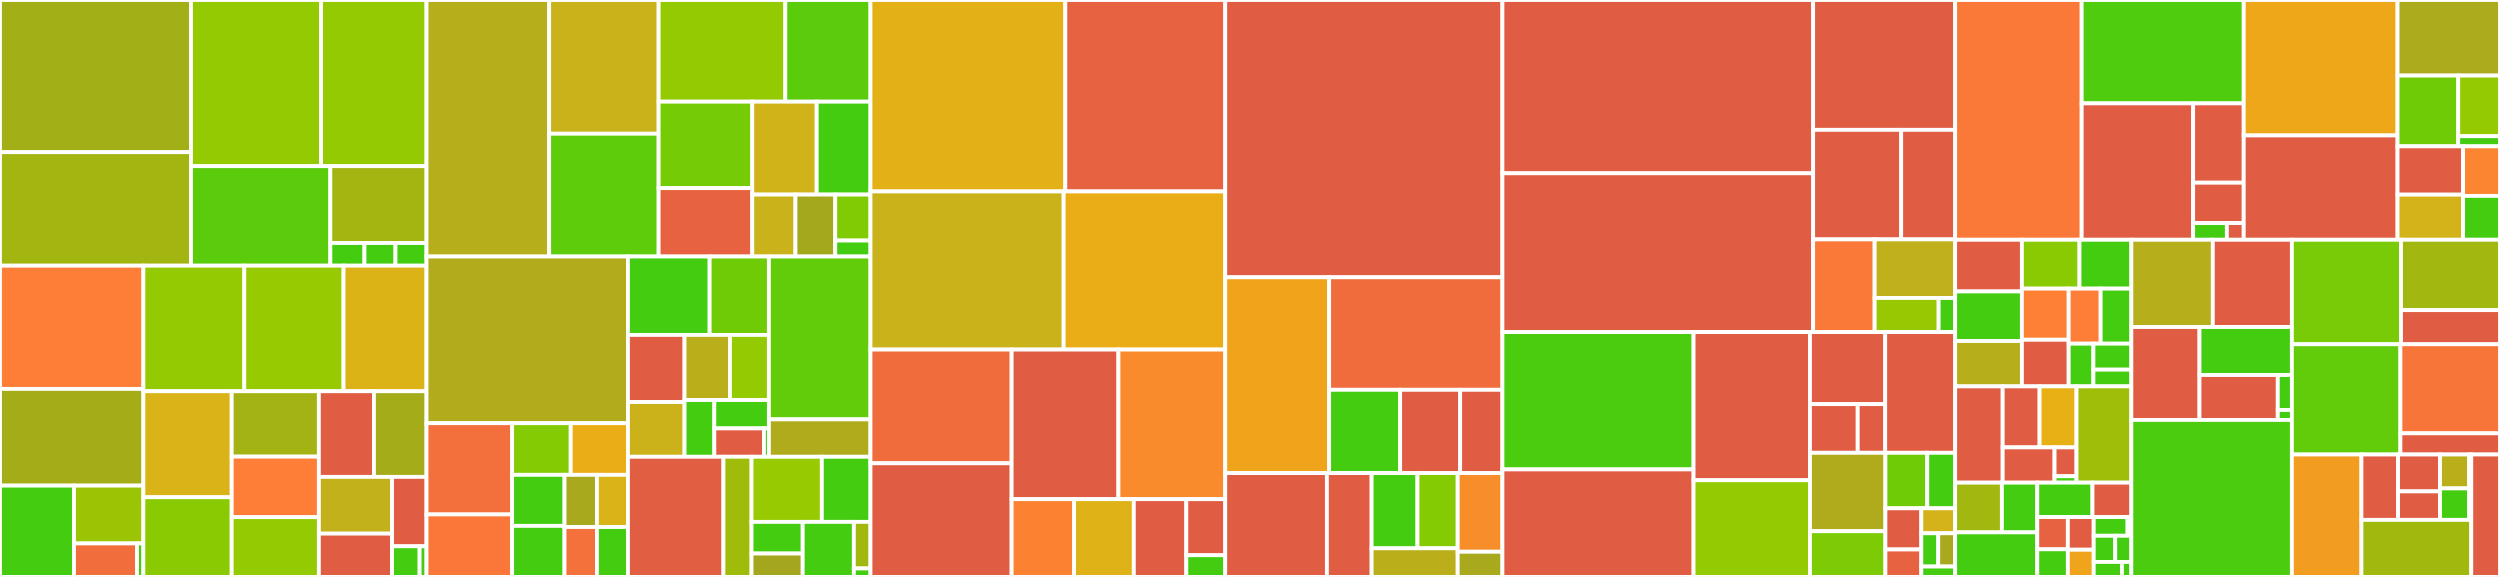 <svg baseProfile="full" width="650" height="150" viewBox="0 0 650 150" version="1.1"
xmlns="http://www.w3.org/2000/svg" xmlns:ev="http://www.w3.org/2001/xml-events"
xmlns:xlink="http://www.w3.org/1999/xlink">

<rect x="0" y="0" width="650" height="150" fill="#333333" stroke="none"/>

<style>rect.s{mask:url(#mask);}</style>
<defs>
  <pattern id="white" width="4" height="4" patternUnits="userSpaceOnUse" patternTransform="rotate(45)">
    <rect width="2" height="2" transform="translate(0,0)" fill="white"></rect>
  </pattern>
  <mask id="mask">
    <rect x="0" y="0" width="100%" height="100%" fill="url(#white)"></rect>
  </mask>
</defs>

<rect x="0" y="0" width="49.66" height="39.569" fill="#a3af16" stroke="white" stroke-width="1" class=" tooltipped" data-content="dataplane/translator/subtranslator/httproute.go"><title>dataplane/translator/subtranslator/httproute.go</title></rect>
<rect x="0" y="39.569" width="49.66" height="29.509" fill="#a2b511" stroke="white" stroke-width="1" class=" tooltipped" data-content="dataplane/translator/subtranslator/httproute_atc.go"><title>dataplane/translator/subtranslator/httproute_atc.go</title></rect>
<rect x="49.66" y="0" width="33.81" height="43.203" fill="#93ca01" stroke="white" stroke-width="1" class=" tooltipped" data-content="dataplane/translator/subtranslator/ingress.go"><title>dataplane/translator/subtranslator/ingress.go</title></rect>
<rect x="83.47" y="0" width="27.422" height="43.203" fill="#93ca01" stroke="white" stroke-width="1" class=" tooltipped" data-content="dataplane/translator/subtranslator/grpcroute_atc.go"><title>dataplane/translator/subtranslator/grpcroute_atc.go</title></rect>
<rect x="49.66" y="43.203" width="36.224" height="25.875" fill="#5bcc0c" stroke="white" stroke-width="1" class=" tooltipped" data-content="dataplane/translator/subtranslator/ingress_atc.go"><title>dataplane/translator/subtranslator/ingress_atc.go</title></rect>
<rect x="85.885" y="43.203" width="25.008" height="19.977" fill="#a2b511" stroke="white" stroke-width="1" class=" tooltipped" data-content="dataplane/translator/subtranslator/grpcroute.go"><title>dataplane/translator/subtranslator/grpcroute.go</title></rect>
<rect x="85.885" y="63.181" width="8.874" height="5.898" fill="#4c1" stroke="white" stroke-width="1" class=" tooltipped" data-content="dataplane/translator/subtranslator/l4route_atc.go"><title>dataplane/translator/subtranslator/l4route_atc.go</title></rect>
<rect x="94.758" y="63.181" width="8.067" height="5.898" fill="#4c1" stroke="white" stroke-width="1" class=" tooltipped" data-content="dataplane/translator/subtranslator/atc_utils.go"><title>dataplane/translator/subtranslator/atc_utils.go</title></rect>
<rect x="102.825" y="63.181" width="8.067" height="5.898" fill="#4c1" stroke="white" stroke-width="1" class=" tooltipped" data-content="dataplane/translator/subtranslator/portdef.go"><title>dataplane/translator/subtranslator/portdef.go</title></rect>
<rect x="0" y="69.079" width="37.278" height="32.037" fill="#fe7d37" stroke="white" stroke-width="1" class=" tooltipped" data-content="dataplane/translator/translate_httproute.go"><title>dataplane/translator/translate_httproute.go</title></rect>
<rect x="0" y="101.116" width="37.278" height="25.144" fill="#a4ad17" stroke="white" stroke-width="1" class=" tooltipped" data-content="dataplane/translator/translate_upstreams.go"><title>dataplane/translator/translate_upstreams.go</title></rect>
<rect x="0" y="126.26" width="19.24" height="23.74" fill="#4c1" stroke="white" stroke-width="1" class=" tooltipped" data-content="dataplane/translator/atc/predicate.go"><title>dataplane/translator/atc/predicate.go</title></rect>
<rect x="19.24" y="126.26" width="18.038" height="15.035" fill="#9bc405" stroke="white" stroke-width="1" class=" tooltipped" data-content="dataplane/translator/atc/matcher.go"><title>dataplane/translator/atc/matcher.go</title></rect>
<rect x="19.24" y="141.295" width="16.398" height="8.705" fill="#f26d3c" stroke="white" stroke-width="1" class=" tooltipped" data-content="dataplane/translator/atc/field.go"><title>dataplane/translator/atc/field.go</title></rect>
<rect x="35.638" y="141.295" width="1.64" height="8.705" fill="#4c1" stroke="white" stroke-width="1" class=" tooltipped" data-content="dataplane/translator/atc/route.go"><title>dataplane/translator/atc/route.go</title></rect>
<rect x="37.278" y="69.079" width="26.239" height="32.64" fill="#93ca01" stroke="white" stroke-width="1" class=" tooltipped" data-content="dataplane/translator/ingressrules.go"><title>dataplane/translator/ingressrules.go</title></rect>
<rect x="63.516" y="69.079" width="25.802" height="32.64" fill="#97ca00" stroke="white" stroke-width="1" class=" tooltipped" data-content="dataplane/translator/translate_ingress.go"><title>dataplane/translator/translate_ingress.go</title></rect>
<rect x="89.318" y="69.079" width="21.574" height="32.64" fill="#dcb317" stroke="white" stroke-width="1" class=" tooltipped" data-content="dataplane/translator/translate_certs.go"><title>dataplane/translator/translate_certs.go</title></rect>
<rect x="37.278" y="101.719" width="22.961" height="27.56" fill="#d9b318" stroke="white" stroke-width="1" class=" tooltipped" data-content="dataplane/translator/translate_kong_l4.go"><title>dataplane/translator/translate_kong_l4.go</title></rect>
<rect x="37.278" y="129.278" width="22.961" height="20.722" fill="#8aca02" stroke="white" stroke-width="1" class=" tooltipped" data-content="dataplane/translator/translator.go"><title>dataplane/translator/translator.go</title></rect>
<rect x="60.239" y="101.719" width="22.666" height="17.003" fill="#a3b313" stroke="white" stroke-width="1" class=" tooltipped" data-content="dataplane/translator/translate_routes_helpers.go"><title>dataplane/translator/translate_routes_helpers.go</title></rect>
<rect x="60.239" y="118.722" width="22.666" height="15.744" fill="#fe7d37" stroke="white" stroke-width="1" class=" tooltipped" data-content="dataplane/translator/translate_grpcroute.go"><title>dataplane/translator/translate_grpcroute.go</title></rect>
<rect x="60.239" y="134.466" width="22.666" height="15.534" fill="#93ca01" stroke="white" stroke-width="1" class=" tooltipped" data-content="dataplane/translator/translate_utils.go"><title>dataplane/translator/translate_utils.go</title></rect>
<rect x="82.905" y="101.719" width="14.314" height="22.271" fill="#e05d44" stroke="white" stroke-width="1" class=" tooltipped" data-content="dataplane/translator/translate_tlsroute.go"><title>dataplane/translator/translate_tlsroute.go</title></rect>
<rect x="97.219" y="101.719" width="13.673" height="22.271" fill="#a4ac19" stroke="white" stroke-width="1" class=" tooltipped" data-content="dataplane/translator/backendref.go"><title>dataplane/translator/backendref.go</title></rect>
<rect x="82.905" y="123.989" width="19.024" height="14.756" fill="#c3b11b" stroke="white" stroke-width="1" class=" tooltipped" data-content="dataplane/translator/translate_secrets.go"><title>dataplane/translator/translate_secrets.go</title></rect>
<rect x="82.905" y="138.745" width="19.024" height="11.255" fill="#e05d44" stroke="white" stroke-width="1" class=" tooltipped" data-content="dataplane/translator/translate_udproute.go"><title>dataplane/translator/translate_udproute.go</title></rect>
<rect x="101.929" y="123.989" width="8.963" height="18.048" fill="#e05d44" stroke="white" stroke-width="1" class=" tooltipped" data-content="dataplane/translator/translate_tcproute.go"><title>dataplane/translator/translate_tcproute.go</title></rect>
<rect x="101.929" y="142.038" width="7.171" height="7.962" fill="#4c1" stroke="white" stroke-width="1" class=" tooltipped" data-content="dataplane/translator/objects.go"><title>dataplane/translator/objects.go</title></rect>
<rect x="109.099" y="142.038" width="1.793" height="7.962" fill="#4c1" stroke="white" stroke-width="1" class=" tooltipped" data-content="dataplane/translator/service_names.go"><title>dataplane/translator/service_names.go</title></rect>
<rect x="110.892" y="0" width="31.889" height="66.694" fill="#b7ae1c" stroke="white" stroke-width="1" class=" tooltipped" data-content="dataplane/kongstate/kongstate.go"><title>dataplane/kongstate/kongstate.go</title></rect>
<rect x="142.781" y="0" width="28.465" height="34.768" fill="#c9b21a" stroke="white" stroke-width="1" class=" tooltipped" data-content="dataplane/kongstate/customentity.go"><title>dataplane/kongstate/customentity.go</title></rect>
<rect x="142.781" y="34.768" width="28.465" height="31.926" fill="#5fcc0b" stroke="white" stroke-width="1" class=" tooltipped" data-content="dataplane/kongstate/route.go"><title>dataplane/kongstate/route.go</title></rect>
<rect x="171.246" y="0" width="32.937" height="26.436" fill="#93ca01" stroke="white" stroke-width="1" class=" tooltipped" data-content="dataplane/kongstate/plugin.go"><title>dataplane/kongstate/plugin.go</title></rect>
<rect x="204.182" y="0" width="22.138" height="26.436" fill="#5bcc0c" stroke="white" stroke-width="1" class=" tooltipped" data-content="dataplane/kongstate/credentials.go"><title>dataplane/kongstate/credentials.go</title></rect>
<rect x="171.246" y="26.436" width="24.346" height="22.474" fill="#74cb06" stroke="white" stroke-width="1" class=" tooltipped" data-content="dataplane/kongstate/kongupstreampolicy.go"><title>dataplane/kongstate/kongupstreampolicy.go</title></rect>
<rect x="171.246" y="48.91" width="24.346" height="17.784" fill="#e76241" stroke="white" stroke-width="1" class=" tooltipped" data-content="dataplane/kongstate/service.go"><title>dataplane/kongstate/service.go</title></rect>
<rect x="195.592" y="26.436" width="16.743" height="24.155" fill="#cfb319" stroke="white" stroke-width="1" class=" tooltipped" data-content="dataplane/kongstate/upstream.go"><title>dataplane/kongstate/upstream.go</title></rect>
<rect x="212.335" y="26.436" width="13.985" height="24.155" fill="#4c1" stroke="white" stroke-width="1" class=" tooltipped" data-content="dataplane/kongstate/consumer.go"><title>dataplane/kongstate/consumer.go</title></rect>
<rect x="195.592" y="50.591" width="11.228" height="16.103" fill="#c9b21a" stroke="white" stroke-width="1" class=" tooltipped" data-content="dataplane/kongstate/service_backend.go"><title>dataplane/kongstate/service_backend.go</title></rect>
<rect x="206.819" y="50.591" width="10.341" height="16.103" fill="#a4a81c" stroke="white" stroke-width="1" class=" tooltipped" data-content="dataplane/kongstate/util.go"><title>dataplane/kongstate/util.go</title></rect>
<rect x="217.161" y="50.591" width="9.159" height="11.948" fill="#81cb04" stroke="white" stroke-width="1" class=" tooltipped" data-content="dataplane/kongstate/types.go"><title>dataplane/kongstate/types.go</title></rect>
<rect x="217.161" y="62.538" width="9.159" height="4.156" fill="#4c1" stroke="white" stroke-width="1" class=" tooltipped" data-content="dataplane/kongstate/license.go"><title>dataplane/kongstate/license.go</title></rect>
<rect x="110.892" y="66.694" width="52.374" height="43.334" fill="#b2ac1c" stroke="white" stroke-width="1" class=" tooltipped" data-content="dataplane/kong_client.go"><title>dataplane/kong_client.go</title></rect>
<rect x="110.892" y="110.028" width="22.259" height="23.727" fill="#f36f3b" stroke="white" stroke-width="1" class=" tooltipped" data-content="dataplane/sendconfig/dbmode.go"><title>dataplane/sendconfig/dbmode.go</title></rect>
<rect x="110.892" y="133.755" width="22.259" height="16.245" fill="#fa7739" stroke="white" stroke-width="1" class=" tooltipped" data-content="dataplane/sendconfig/inmemory_error_handling.go"><title>dataplane/sendconfig/inmemory_error_handling.go</title></rect>
<rect x="133.151" y="110.028" width="15.235" height="13.429" fill="#85cb03" stroke="white" stroke-width="1" class=" tooltipped" data-content="dataplane/sendconfig/sendconfig.go"><title>dataplane/sendconfig/sendconfig.go</title></rect>
<rect x="148.386" y="110.028" width="14.88" height="13.429" fill="#ebad15" stroke="white" stroke-width="1" class=" tooltipped" data-content="dataplane/sendconfig/inmemory.go"><title>dataplane/sendconfig/inmemory.go</title></rect>
<rect x="133.151" y="123.457" width="13.623" height="13.271" fill="#4c1" stroke="white" stroke-width="1" class=" tooltipped" data-content="dataplane/sendconfig/inmemory_schema.go"><title>dataplane/sendconfig/inmemory_schema.go</title></rect>
<rect x="133.151" y="136.729" width="13.623" height="13.271" fill="#4c1" stroke="white" stroke-width="1" class=" tooltipped" data-content="dataplane/sendconfig/strategy.go"><title>dataplane/sendconfig/strategy.go</title></rect>
<rect x="146.774" y="123.457" width="8.421" height="13.56" fill="#a9a91d" stroke="white" stroke-width="1" class=" tooltipped" data-content="dataplane/sendconfig/error_handling.go"><title>dataplane/sendconfig/error_handling.go</title></rect>
<rect x="155.196" y="123.457" width="8.07" height="13.56" fill="#d9b318" stroke="white" stroke-width="1" class=" tooltipped" data-content="dataplane/sendconfig/backoff_strategy.go"><title>dataplane/sendconfig/backoff_strategy.go</title></rect>
<rect x="146.774" y="137.017" width="8.429" height="12.983" fill="#f5713b" stroke="white" stroke-width="1" class=" tooltipped" data-content="dataplane/sendconfig/errors.go"><title>dataplane/sendconfig/errors.go</title></rect>
<rect x="155.203" y="137.017" width="8.063" height="12.983" fill="#4c1" stroke="white" stroke-width="1" class=" tooltipped" data-content="dataplane/sendconfig/config_change_detector.go"><title>dataplane/sendconfig/config_change_detector.go</title></rect>
<rect x="163.266" y="66.694" width="21.24" height="20.385" fill="#4c1" stroke="white" stroke-width="1" class=" tooltipped" data-content="dataplane/fallback/graph_dependencies_kong.go"><title>dataplane/fallback/graph_dependencies_kong.go</title></rect>
<rect x="184.506" y="66.694" width="15.405" height="20.385" fill="#70cb07" stroke="white" stroke-width="1" class=" tooltipped" data-content="dataplane/fallback/graph_dependencies_gatewayapi.go"><title>dataplane/fallback/graph_dependencies_gatewayapi.go</title></rect>
<rect x="163.266" y="87.079" width="14.718" height="17.457" fill="#e05d44" stroke="white" stroke-width="1" class=" tooltipped" data-content="dataplane/fallback/fallback.go"><title>dataplane/fallback/fallback.go</title></rect>
<rect x="163.266" y="104.536" width="14.718" height="14.224" fill="#ccb21a" stroke="white" stroke-width="1" class=" tooltipped" data-content="dataplane/fallback/graph.go"><title>dataplane/fallback/graph.go</title></rect>
<rect x="177.984" y="87.079" width="11.807" height="16.926" fill="#baaf1b" stroke="white" stroke-width="1" class=" tooltipped" data-content="dataplane/fallback/graph_dependencies_ingress.go"><title>dataplane/fallback/graph_dependencies_ingress.go</title></rect>
<rect x="189.79" y="87.079" width="10.12" height="16.926" fill="#93ca01" stroke="white" stroke-width="1" class=" tooltipped" data-content="dataplane/fallback/graph_dependencies.go"><title>dataplane/fallback/graph_dependencies.go</title></rect>
<rect x="177.984" y="104.005" width="7.739" height="14.756" fill="#4c1" stroke="white" stroke-width="1" class=" tooltipped" data-content="dataplane/fallback/fallback_meta.go"><title>dataplane/fallback/fallback_meta.go</title></rect>
<rect x="185.723" y="104.005" width="14.188" height="7.378" fill="#4c1" stroke="white" stroke-width="1" class=" tooltipped" data-content="dataplane/fallback/graph_dependencies_common.go"><title>dataplane/fallback/graph_dependencies_common.go</title></rect>
<rect x="185.723" y="111.383" width="12.898" height="7.378" fill="#e05d44" stroke="white" stroke-width="1" class=" tooltipped" data-content="dataplane/fallback/cache_to_graph.go"><title>dataplane/fallback/cache_to_graph.go</title></rect>
<rect x="198.621" y="111.383" width="1.29" height="7.378" fill="#4c1" stroke="white" stroke-width="1" class=" tooltipped" data-content="dataplane/fallback/graph_dependencies_service.go"><title>dataplane/fallback/graph_dependencies_service.go</title></rect>
<rect x="199.91" y="66.694" width="26.41" height="42.338" fill="#63cc0a" stroke="white" stroke-width="1" class=" tooltipped" data-content="dataplane/configfetcher/kongrawstate.go"><title>dataplane/configfetcher/kongrawstate.go</title></rect>
<rect x="199.91" y="109.032" width="26.41" height="9.729" fill="#afab1c" stroke="white" stroke-width="1" class=" tooltipped" data-content="dataplane/configfetcher/config_fetcher.go"><title>dataplane/configfetcher/config_fetcher.go</title></rect>
<rect x="163.266" y="118.76" width="24.826" height="31.24" fill="#e25e43" stroke="white" stroke-width="1" class=" tooltipped" data-content="dataplane/deckgen/generate.go"><title>dataplane/deckgen/generate.go</title></rect>
<rect x="188.092" y="118.76" width="7.311" height="31.24" fill="#9fbc0b" stroke="white" stroke-width="1" class=" tooltipped" data-content="dataplane/deckgen/deckgen.go"><title>dataplane/deckgen/deckgen.go</title></rect>
<rect x="195.402" y="118.76" width="18.27" height="16.928" fill="#97ca00" stroke="white" stroke-width="1" class=" tooltipped" data-content="dataplane/synchronizer.go"><title>dataplane/synchronizer.go</title></rect>
<rect x="213.672" y="118.76" width="12.648" height="16.928" fill="#4c1" stroke="white" stroke-width="1" class=" tooltipped" data-content="dataplane/address_finder.go"><title>dataplane/address_finder.go</title></rect>
<rect x="195.402" y="135.688" width="13.298" height="8.229" fill="#4c1" stroke="white" stroke-width="1" class=" tooltipped" data-content="dataplane/deckerrors/api.go"><title>dataplane/deckerrors/api.go</title></rect>
<rect x="195.402" y="143.917" width="13.298" height="6.083" fill="#a4a61d" stroke="white" stroke-width="1" class=" tooltipped" data-content="dataplane/deckerrors/conflict.go"><title>dataplane/deckerrors/conflict.go</title></rect>
<rect x="208.7" y="135.688" width="13.298" height="14.312" fill="#4c1" stroke="white" stroke-width="1" class=" tooltipped" data-content="dataplane/failures/failures.go"><title>dataplane/failures/failures.go</title></rect>
<rect x="221.998" y="135.688" width="4.322" height="12.11" fill="#a2b710" stroke="white" stroke-width="1" class=" tooltipped" data-content="dataplane/config/dbmode.go"><title>dataplane/config/dbmode.go</title></rect>
<rect x="221.998" y="147.798" width="4.322" height="2.202" fill="#4c1" stroke="white" stroke-width="1" class=" tooltipped" data-content="dataplane/config/router.go"><title>dataplane/config/router.go</title></rect>
<rect x="226.32" y="0" width="50.661" height="49.776" fill="#e3b116" stroke="white" stroke-width="1" class=" tooltipped" data-content="controllers/gateway/route_utils.go"><title>controllers/gateway/route_utils.go</title></rect>
<rect x="276.981" y="0" width="41.58" height="49.776" fill="#e76241" stroke="white" stroke-width="1" class=" tooltipped" data-content="controllers/gateway/gateway_controller.go"><title>controllers/gateway/gateway_controller.go</title></rect>
<rect x="226.32" y="49.776" width="50.229" height="41.111" fill="#c9b21a" stroke="white" stroke-width="1" class=" tooltipped" data-content="controllers/gateway/gateway_utils.go"><title>controllers/gateway/gateway_utils.go</title></rect>
<rect x="276.549" y="49.776" width="42.012" height="41.111" fill="#ebad15" stroke="white" stroke-width="1" class=" tooltipped" data-content="controllers/gateway/httproute_controller.go"><title>controllers/gateway/httproute_controller.go</title></rect>
<rect x="226.32" y="90.887" width="36.703" height="29.556" fill="#f06c3d" stroke="white" stroke-width="1" class=" tooltipped" data-content="controllers/gateway/tcproute_controller.go"><title>controllers/gateway/tcproute_controller.go</title></rect>
<rect x="226.32" y="120.444" width="36.703" height="29.556" fill="#e05d44" stroke="white" stroke-width="1" class=" tooltipped" data-content="controllers/gateway/udproute_controller.go"><title>controllers/gateway/udproute_controller.go</title></rect>
<rect x="263.023" y="90.887" width="27.769" height="38.895" fill="#e05d44" stroke="white" stroke-width="1" class=" tooltipped" data-content="controllers/gateway/grpcroute_controller.go"><title>controllers/gateway/grpcroute_controller.go</title></rect>
<rect x="290.792" y="90.887" width="27.769" height="38.895" fill="#f98b2c" stroke="white" stroke-width="1" class=" tooltipped" data-content="controllers/gateway/tlsroute_controller.go"><title>controllers/gateway/tlsroute_controller.go</title></rect>
<rect x="263.023" y="129.782" width="16.238" height="20.218" fill="#fc8232" stroke="white" stroke-width="1" class=" tooltipped" data-content="controllers/gateway/route_parent_status.go"><title>controllers/gateway/route_parent_status.go</title></rect>
<rect x="279.261" y="129.782" width="15.532" height="20.218" fill="#dfb317" stroke="white" stroke-width="1" class=" tooltipped" data-content="controllers/gateway/gatewayclass_controller.go"><title>controllers/gateway/gatewayclass_controller.go</title></rect>
<rect x="294.793" y="129.782" width="13.649" height="20.218" fill="#e05d44" stroke="white" stroke-width="1" class=" tooltipped" data-content="controllers/gateway/route_predicates.go"><title>controllers/gateway/route_predicates.go</title></rect>
<rect x="308.442" y="129.782" width="10.119" height="14.576" fill="#e05d44" stroke="white" stroke-width="1" class=" tooltipped" data-content="controllers/gateway/referencegrant_controller.go"><title>controllers/gateway/referencegrant_controller.go</title></rect>
<rect x="308.442" y="144.358" width="10.119" height="5.642" fill="#4c1" stroke="white" stroke-width="1" class=" tooltipped" data-content="controllers/gateway/utils.go"><title>controllers/gateway/utils.go</title></rect>
<rect x="318.561" y="0" width="72.067" height="72.095" fill="#e05d44" stroke="white" stroke-width="1" class=" tooltipped" data-content="controllers/configuration/zz_generated_controllers.go"><title>controllers/configuration/zz_generated_controllers.go</title></rect>
<rect x="318.561" y="72.095" width="27.013" height="50.902" fill="#efa41b" stroke="white" stroke-width="1" class=" tooltipped" data-content="controllers/configuration/kongupstreampolicy_utils.go"><title>controllers/configuration/kongupstreampolicy_utils.go</title></rect>
<rect x="345.574" y="72.095" width="45.054" height="29.253" fill="#f06c3d" stroke="white" stroke-width="1" class=" tooltipped" data-content="controllers/configuration/kongupstreampolicy_controller.go"><title>controllers/configuration/kongupstreampolicy_controller.go</title></rect>
<rect x="345.574" y="101.348" width="18.461" height="21.649" fill="#4c1" stroke="white" stroke-width="1" class=" tooltipped" data-content="controllers/configuration/object_references.go"><title>controllers/configuration/object_references.go</title></rect>
<rect x="364.035" y="101.348" width="15.604" height="21.649" fill="#e05d44" stroke="white" stroke-width="1" class=" tooltipped" data-content="controllers/configuration/kongadminapi_controller.go"><title>controllers/configuration/kongadminapi_controller.go</title></rect>
<rect x="379.639" y="101.348" width="10.989" height="21.649" fill="#e05d44" stroke="white" stroke-width="1" class=" tooltipped" data-content="controllers/configuration/secret_controller.go"><title>controllers/configuration/secret_controller.go</title></rect>
<rect x="318.561" y="122.997" width="26.43" height="27.003" fill="#e05d44" stroke="white" stroke-width="1" class=" tooltipped" data-content="controllers/reference/indexer.go"><title>controllers/reference/indexer.go</title></rect>
<rect x="344.991" y="122.997" width="11.629" height="27.003" fill="#e05d44" stroke="white" stroke-width="1" class=" tooltipped" data-content="controllers/reference/reference.go"><title>controllers/reference/reference.go</title></rect>
<rect x="356.621" y="122.997" width="11.919" height="19.561" fill="#4c1" stroke="white" stroke-width="1" class=" tooltipped" data-content="controllers/utils/conditions.go"><title>controllers/utils/conditions.go</title></rect>
<rect x="368.539" y="122.997" width="10.459" height="19.561" fill="#85cb03" stroke="white" stroke-width="1" class=" tooltipped" data-content="controllers/utils/conversion.go"><title>controllers/utils/conversion.go</title></rect>
<rect x="356.621" y="142.558" width="22.378" height="7.442" fill="#baaf1b" stroke="white" stroke-width="1" class=" tooltipped" data-content="controllers/utils/utils.go"><title>controllers/utils/utils.go</title></rect>
<rect x="378.999" y="122.997" width="11.629" height="20.457" fill="#f88e29" stroke="white" stroke-width="1" class=" tooltipped" data-content="controllers/crds/dynamic_controller.go"><title>controllers/crds/dynamic_controller.go</title></rect>
<rect x="378.999" y="143.454" width="11.629" height="6.546" fill="#a9a91d" stroke="white" stroke-width="1" class=" tooltipped" data-content="controllers/namespacedname.go"><title>controllers/namespacedname.go</title></rect>
<rect x="390.628" y="0" width="80.789" height="45.054" fill="#e05d44" stroke="white" stroke-width="1" class=" tooltipped" data-content="konnect/controlplanesconfig/client.go"><title>konnect/controlplanesconfig/client.go</title></rect>
<rect x="390.628" y="45.054" width="80.789" height="41.284" fill="#e05d44" stroke="white" stroke-width="1" class=" tooltipped" data-content="konnect/controlplanes/client.go"><title>konnect/controlplanes/client.go</title></rect>
<rect x="471.417" y="0" width="36.923" height="33.762" fill="#e05d44" stroke="white" stroke-width="1" class=" tooltipped" data-content="konnect/node_agent.go"><title>konnect/node_agent.go</title></rect>
<rect x="471.417" y="33.762" width="22.889" height="28.479" fill="#e05d44" stroke="white" stroke-width="1" class=" tooltipped" data-content="konnect/nodes/client.go"><title>konnect/nodes/client.go</title></rect>
<rect x="494.306" y="33.762" width="14.034" height="28.479" fill="#e05d44" stroke="white" stroke-width="1" class=" tooltipped" data-content="konnect/roles/client.go"><title>konnect/roles/client.go</title></rect>
<rect x="471.417" y="62.241" width="15.993" height="24.097" fill="#fb7938" stroke="white" stroke-width="1" class=" tooltipped" data-content="konnect/config_synchronizer.go"><title>konnect/config_synchronizer.go</title></rect>
<rect x="487.41" y="62.241" width="20.929" height="15.231" fill="#c0b01b" stroke="white" stroke-width="1" class=" tooltipped" data-content="konnect/license/client.go"><title>konnect/license/client.go</title></rect>
<rect x="487.41" y="77.472" width="16.636" height="8.866" fill="#98c802" stroke="white" stroke-width="1" class=" tooltipped" data-content="konnect/tracing/datadog.go"><title>konnect/tracing/datadog.go</title></rect>
<rect x="504.047" y="77.472" width="4.293" height="8.866" fill="#4c1" stroke="white" stroke-width="1" class=" tooltipped" data-content="konnect/useragent/user_agent_round_tripper.go"><title>konnect/useragent/user_agent_round_tripper.go</title></rect>
<rect x="390.628" y="86.338" width="49.701" height="35.708" fill="#4ccc0f" stroke="white" stroke-width="1" class=" tooltipped" data-content="manager/controllerdef.go"><title>manager/controllerdef.go</title></rect>
<rect x="390.628" y="122.046" width="49.701" height="27.954" fill="#e05d44" stroke="white" stroke-width="1" class=" tooltipped" data-content="manager/run.go"><title>manager/run.go</title></rect>
<rect x="440.329" y="86.338" width="30.269" height="38.512" fill="#e05d44" stroke="white" stroke-width="1" class=" tooltipped" data-content="manager/setup.go"><title>manager/setup.go</title></rect>
<rect x="440.329" y="124.85" width="30.269" height="25.15" fill="#93ca01" stroke="white" stroke-width="1" class=" tooltipped" data-content="manager/config.go"><title>manager/config.go</title></rect>
<rect x="470.597" y="86.338" width="19.553" height="18.737" fill="#e05d44" stroke="white" stroke-width="1" class=" tooltipped" data-content="manager/telemetry/manager.go"><title>manager/telemetry/manager.go</title></rect>
<rect x="470.597" y="105.074" width="12.409" height="12.653" fill="#e05d44" stroke="white" stroke-width="1" class=" tooltipped" data-content="manager/telemetry/reports.go"><title>manager/telemetry/reports.go</title></rect>
<rect x="483.006" y="105.074" width="7.144" height="12.653" fill="#e05d44" stroke="white" stroke-width="1" class=" tooltipped" data-content="manager/telemetry/workflows/gateway_discovery.go"><title>manager/telemetry/workflows/gateway_discovery.go</title></rect>
<rect x="490.151" y="86.338" width="18.189" height="31.39" fill="#e05d44" stroke="white" stroke-width="1" class=" tooltipped" data-content="manager/utils/kongconfig/root.go"><title>manager/utils/kongconfig/root.go</title></rect>
<rect x="470.597" y="117.728" width="19.608" height="20.382" fill="#afab1c" stroke="white" stroke-width="1" class=" tooltipped" data-content="manager/config_validation.go"><title>manager/config_validation.go</title></rect>
<rect x="470.597" y="138.11" width="19.608" height="11.89" fill="#7dcb05" stroke="white" stroke-width="1" class=" tooltipped" data-content="manager/health_check.go"><title>manager/health_check.go</title></rect>
<rect x="490.206" y="117.728" width="10.88" height="14.431" fill="#70cb07" stroke="white" stroke-width="1" class=" tooltipped" data-content="manager/flags/validated.go"><title>manager/flags/validated.go</title></rect>
<rect x="501.086" y="117.728" width="7.254" height="14.431" fill="#4c1" stroke="white" stroke-width="1" class=" tooltipped" data-content="manager/featuregates/feature_gates.go"><title>manager/featuregates/feature_gates.go</title></rect>
<rect x="490.206" y="132.158" width="9.334" height="10.705" fill="#e05d44" stroke="white" stroke-width="1" class=" tooltipped" data-content="manager/scheme/scheme.go"><title>manager/scheme/scheme.go</title></rect>
<rect x="490.206" y="142.863" width="9.334" height="7.137" fill="#e76241" stroke="white" stroke-width="1" class=" tooltipped" data-content="manager/type_meta_setting_client.go"><title>manager/type_meta_setting_client.go</title></rect>
<rect x="499.539" y="132.158" width="8.8" height="6.488" fill="#d3b319" stroke="white" stroke-width="1" class=" tooltipped" data-content="manager/config/types/dnsstrategy.go"><title>manager/config/types/dnsstrategy.go</title></rect>
<rect x="499.539" y="138.646" width="4.4" height="8.65" fill="#4c1" stroke="white" stroke-width="1" class=" tooltipped" data-content="manager/metadata/metadata.go"><title>manager/metadata/metadata.go</title></rect>
<rect x="503.94" y="138.646" width="4.4" height="8.65" fill="#a9a91d" stroke="white" stroke-width="1" class=" tooltipped" data-content="manager/schema_service.go"><title>manager/schema_service.go</title></rect>
<rect x="499.539" y="147.297" width="8.8" height="2.703" fill="#4c1" stroke="white" stroke-width="1" class=" tooltipped" data-content="manager/id.go"><title>manager/id.go</title></rect>
<rect x="508.34" y="0" width="32.896" height="62.338" fill="#fb7938" stroke="white" stroke-width="1" class=" tooltipped" data-content="store/store.go"><title>store/store.go</title></rect>
<rect x="541.236" y="0" width="42.132" height="26.877" fill="#4fcc0e" stroke="white" stroke-width="1" class=" tooltipped" data-content="store/zz_generated_cache_stores.go"><title>store/zz_generated_cache_stores.go</title></rect>
<rect x="541.236" y="26.877" width="28.982" height="35.46" fill="#e05d44" stroke="white" stroke-width="1" class=" tooltipped" data-content="store/fake_store.go"><title>store/fake_store.go</title></rect>
<rect x="570.218" y="26.877" width="13.149" height="20.625" fill="#e05d44" stroke="white" stroke-width="1" class=" tooltipped" data-content="store/cache_stores_snapshot.go"><title>store/cache_stores_snapshot.go</title></rect>
<rect x="570.218" y="47.502" width="13.149" height="10.493" fill="#e05d44" stroke="white" stroke-width="1" class=" tooltipped" data-content="store/cache_stores.go"><title>store/cache_stores.go</title></rect>
<rect x="570.218" y="57.996" width="8.766" height="4.342" fill="#4c1" stroke="white" stroke-width="1" class=" tooltipped" data-content="store/cache_key_funcs.go"><title>store/cache_key_funcs.go</title></rect>
<rect x="578.985" y="57.996" width="4.383" height="4.342" fill="#e05d44" stroke="white" stroke-width="1" class=" tooltipped" data-content="store/errors.go"><title>store/errors.go</title></rect>
<rect x="583.368" y="0" width="39.995" height="35.214" fill="#eea719" stroke="white" stroke-width="1" class=" tooltipped" data-content="admission/validator.go"><title>admission/validator.go</title></rect>
<rect x="583.368" y="35.214" width="39.995" height="27.124" fill="#e05d44" stroke="white" stroke-width="1" class=" tooltipped" data-content="admission/handler.go"><title>admission/handler.go</title></rect>
<rect x="623.362" y="0" width="26.638" height="19.648" fill="#acaa1d" stroke="white" stroke-width="1" class=" tooltipped" data-content="admission/validation/gateway/httproute.go"><title>admission/validation/gateway/httproute.go</title></rect>
<rect x="623.362" y="19.648" width="15.776" height="18.398" fill="#70cb07" stroke="white" stroke-width="1" class=" tooltipped" data-content="admission/validation/consumers/credentials/validation.go"><title>admission/validation/consumers/credentials/validation.go</title></rect>
<rect x="639.138" y="19.648" width="10.862" height="15.769" fill="#93ca01" stroke="white" stroke-width="1" class=" tooltipped" data-content="admission/validation/ingress/ingress.go"><title>admission/validation/ingress/ingress.go</title></rect>
<rect x="639.138" y="35.417" width="10.862" height="2.628" fill="#4c1" stroke="white" stroke-width="1" class=" tooltipped" data-content="admission/validation/routelike.go"><title>admission/validation/routelike.go</title></rect>
<rect x="623.362" y="38.046" width="17.04" height="12.565" fill="#e05d44" stroke="white" stroke-width="1" class=" tooltipped" data-content="admission/server.go"><title>admission/server.go</title></rect>
<rect x="623.362" y="50.61" width="17.04" height="11.727" fill="#d3b319" stroke="white" stroke-width="1" class=" tooltipped" data-content="admission/adminapi_provider.go"><title>admission/adminapi_provider.go</title></rect>
<rect x="640.403" y="38.046" width="9.597" height="12.89" fill="#fb8530" stroke="white" stroke-width="1" class=" tooltipped" data-content="admission/utils.go"><title>admission/utils.go</title></rect>
<rect x="640.403" y="50.935" width="9.597" height="11.402" fill="#4c1" stroke="white" stroke-width="1" class=" tooltipped" data-content="admission/response_builder.go"><title>admission/response_builder.go</title></rect>
<rect x="508.34" y="62.338" width="17.35" height="13.437" fill="#e05d44" stroke="white" stroke-width="1" class=" tooltipped" data-content="util/builder/httproutefilter.go"><title>util/builder/httproutefilter.go</title></rect>
<rect x="508.34" y="75.775" width="17.35" height="12.889" fill="#4c1" stroke="white" stroke-width="1" class=" tooltipped" data-content="util/builder/httproutematch.go"><title>util/builder/httproutematch.go</title></rect>
<rect x="508.34" y="88.664" width="17.35" height="11.792" fill="#b7ae1c" stroke="white" stroke-width="1" class=" tooltipped" data-content="util/builder/ingress.go"><title>util/builder/ingress.go</title></rect>
<rect x="525.69" y="62.338" width="14.978" height="12.706" fill="#8aca02" stroke="white" stroke-width="1" class=" tooltipped" data-content="util/builder/kongstateservicebackend.go"><title>util/builder/kongstateservicebackend.go</title></rect>
<rect x="540.668" y="62.338" width="13.481" height="12.706" fill="#4c1" stroke="white" stroke-width="1" class=" tooltipped" data-content="util/builder/listener.go"><title>util/builder/listener.go</title></rect>
<rect x="525.69" y="75.044" width="12.17" height="13.293" fill="#fd8035" stroke="white" stroke-width="1" class=" tooltipped" data-content="util/builder/httpbackendref.go"><title>util/builder/httpbackendref.go</title></rect>
<rect x="525.69" y="88.336" width="12.17" height="12.12" fill="#e05d44" stroke="white" stroke-width="1" class=" tooltipped" data-content="util/builder/backendref.go"><title>util/builder/backendref.go</title></rect>
<rect x="537.86" y="75.044" width="8.311" height="14.313" fill="#fe7d37" stroke="white" stroke-width="1" class=" tooltipped" data-content="util/builder/serviceport.go"><title>util/builder/serviceport.go</title></rect>
<rect x="546.17" y="75.044" width="7.978" height="14.313" fill="#4c1" stroke="white" stroke-width="1" class=" tooltipped" data-content="util/builder/routegroupkind.go"><title>util/builder/routegroupkind.go</title></rect>
<rect x="537.86" y="89.357" width="6.43" height="11.1" fill="#4c1" stroke="white" stroke-width="1" class=" tooltipped" data-content="util/builder/endpointport.go"><title>util/builder/endpointport.go</title></rect>
<rect x="544.29" y="89.357" width="9.859" height="6.756" fill="#4c1" stroke="white" stroke-width="1" class=" tooltipped" data-content="util/builder/routenamespaces.go"><title>util/builder/routenamespaces.go</title></rect>
<rect x="544.29" y="96.113" width="9.859" height="4.343" fill="#4c1" stroke="white" stroke-width="1" class=" tooltipped" data-content="util/builder/allowedroutes.go"><title>util/builder/allowedroutes.go</title></rect>
<rect x="508.34" y="100.456" width="12.355" height="25.032" fill="#e05d44" stroke="white" stroke-width="1" class=" tooltipped" data-content="util/test/controller_manager.go"><title>util/test/controller_manager.go</title></rect>
<rect x="520.695" y="100.456" width="9.599" height="15.862" fill="#e05d44" stroke="white" stroke-width="1" class=" tooltipped" data-content="util/test/crds.go"><title>util/test/crds.go</title></rect>
<rect x="530.294" y="100.456" width="9.599" height="15.862" fill="#e7b015" stroke="white" stroke-width="1" class=" tooltipped" data-content="util/test/kustomize_consts.go"><title>util/test/kustomize_consts.go</title></rect>
<rect x="520.695" y="116.318" width="13.49" height="9.17" fill="#e05d44" stroke="white" stroke-width="1" class=" tooltipped" data-content="util/test/webhooks.go"><title>util/test/webhooks.go</title></rect>
<rect x="534.185" y="116.318" width="5.707" height="7.503" fill="#e05d44" stroke="white" stroke-width="1" class=" tooltipped" data-content="util/test/rbacs.go"><title>util/test/rbacs.go</title></rect>
<rect x="534.185" y="123.821" width="5.707" height="1.667" fill="#4c1" stroke="white" stroke-width="1" class=" tooltipped" data-content="util/test/name.go"><title>util/test/name.go</title></rect>
<rect x="539.893" y="100.456" width="14.256" height="25.032" fill="#9ebe09" stroke="white" stroke-width="1" class=" tooltipped" data-content="util/k8s.go"><title>util/k8s.go</title></rect>
<rect x="508.34" y="125.488" width="12.148" height="12.925" fill="#a2b710" stroke="white" stroke-width="1" class=" tooltipped" data-content="util/kubernetes/object/set.go"><title>util/kubernetes/object/set.go</title></rect>
<rect x="520.488" y="125.488" width="9.203" height="12.925" fill="#4c1" stroke="white" stroke-width="1" class=" tooltipped" data-content="util/kubernetes/object/status/queue.go"><title>util/kubernetes/object/status/queue.go</title></rect>
<rect x="508.34" y="138.412" width="21.352" height="11.588" fill="#4c1" stroke="white" stroke-width="1" class=" tooltipped" data-content="util/relations.go"><title>util/relations.go</title></rect>
<rect x="529.691" y="125.488" width="14.355" height="8.949" fill="#4c1" stroke="white" stroke-width="1" class=" tooltipped" data-content="util/hostname.go"><title>util/hostname.go</title></rect>
<rect x="544.047" y="125.488" width="10.102" height="8.949" fill="#e05d44" stroke="white" stroke-width="1" class=" tooltipped" data-content="util/tls/tls_cert.go"><title>util/tls/tls_cert.go</title></rect>
<rect x="529.691" y="134.437" width="7.949" height="8.38" fill="#e76241" stroke="white" stroke-width="1" class=" tooltipped" data-content="util/plugin_schema_helper.go"><title>util/plugin_schema_helper.go</title></rect>
<rect x="529.691" y="142.817" width="7.949" height="7.183" fill="#4c1" stroke="white" stroke-width="1" class=" tooltipped" data-content="util/objectmeta.go"><title>util/objectmeta.go</title></rect>
<rect x="537.64" y="134.437" width="6.726" height="8.489" fill="#e05d44" stroke="white" stroke-width="1" class=" tooltipped" data-content="util/types.go"><title>util/types.go</title></rect>
<rect x="537.64" y="142.926" width="6.726" height="7.074" fill="#efa41b" stroke="white" stroke-width="1" class=" tooltipped" data-content="util/conversions.go"><title>util/conversions.go</title></rect>
<rect x="544.366" y="134.437" width="8.805" height="4.864" fill="#4c1" stroke="white" stroke-width="1" class=" tooltipped" data-content="util/clock/ticker.go"><title>util/clock/ticker.go</title></rect>
<rect x="553.17" y="134.437" width="0.978" height="4.864" fill="#4c1" stroke="white" stroke-width="1" class=" tooltipped" data-content="util/clock/clock.go"><title>util/clock/clock.go</title></rect>
<rect x="544.366" y="139.3" width="5.59" height="6.809" fill="#4c1" stroke="white" stroke-width="1" class=" tooltipped" data-content="util/conditions.go"><title>util/conditions.go</title></rect>
<rect x="549.956" y="139.3" width="4.193" height="6.809" fill="#4c1" stroke="white" stroke-width="1" class=" tooltipped" data-content="util/credential.go"><title>util/credential.go</title></rect>
<rect x="544.366" y="146.109" width="7.337" height="3.891" fill="#4c1" stroke="white" stroke-width="1" class=" tooltipped" data-content="util/protocol.go"><title>util/protocol.go</title></rect>
<rect x="551.703" y="146.109" width="2.446" height="3.891" fill="#4c1" stroke="white" stroke-width="1" class=" tooltipped" data-content="util/uuid.go"><title>util/uuid.go</title></rect>
<rect x="554.149" y="62.338" width="21.184" height="22.685" fill="#b7ae1c" stroke="white" stroke-width="1" class=" tooltipped" data-content="adminapi/endpoints.go"><title>adminapi/endpoints.go</title></rect>
<rect x="575.332" y="62.338" width="20.554" height="22.685" fill="#e05d44" stroke="white" stroke-width="1" class=" tooltipped" data-content="adminapi/client.go"><title>adminapi/client.go</title></rect>
<rect x="554.149" y="85.023" width="17.719" height="24.167" fill="#e05d44" stroke="white" stroke-width="1" class=" tooltipped" data-content="adminapi/kong.go"><title>adminapi/kong.go</title></rect>
<rect x="571.868" y="85.023" width="24.019" height="12.48" fill="#4c1" stroke="white" stroke-width="1" class=" tooltipped" data-content="adminapi/backoff_strategy_konnect.go"><title>adminapi/backoff_strategy_konnect.go</title></rect>
<rect x="571.868" y="97.502" width="20.355" height="11.687" fill="#e05d44" stroke="white" stroke-width="1" class=" tooltipped" data-content="adminapi/konnect.go"><title>adminapi/konnect.go</title></rect>
<rect x="592.223" y="97.502" width="3.664" height="9.09" fill="#4c1" stroke="white" stroke-width="1" class=" tooltipped" data-content="adminapi/header_roundtripper.go"><title>adminapi/header_roundtripper.go</title></rect>
<rect x="592.223" y="106.593" width="3.664" height="2.597" fill="#4c1" stroke="white" stroke-width="1" class=" tooltipped" data-content="adminapi/tls.go"><title>adminapi/tls.go</title></rect>
<rect x="554.149" y="109.19" width="41.738" height="40.81" fill="#4ccc0f" stroke="white" stroke-width="1" class=" tooltipped" data-content="metrics/prometheus.go"><title>metrics/prometheus.go</title></rect>
<rect x="595.887" y="62.338" width="28.37" height="27.169" fill="#78cb06" stroke="white" stroke-width="1" class=" tooltipped" data-content="clients/manager.go"><title>clients/manager.go</title></rect>
<rect x="624.257" y="62.338" width="25.743" height="18.298" fill="#a2b710" stroke="white" stroke-width="1" class=" tooltipped" data-content="clients/readiness.go"><title>clients/readiness.go</title></rect>
<rect x="624.257" y="80.635" width="25.743" height="8.872" fill="#e05d44" stroke="white" stroke-width="1" class=" tooltipped" data-content="clients/config_status.go"><title>clients/config_status.go</title></rect>
<rect x="595.887" y="89.507" width="28.218" height="28.664" fill="#63cc0a" stroke="white" stroke-width="1" class=" tooltipped" data-content="annotations/annotations.go"><title>annotations/annotations.go</title></rect>
<rect x="624.105" y="89.507" width="25.895" height="23.152" fill="#f87539" stroke="white" stroke-width="1" class=" tooltipped" data-content="diagnostics/server.go"><title>diagnostics/server.go</title></rect>
<rect x="624.105" y="112.658" width="25.895" height="5.512" fill="#e05d44" stroke="white" stroke-width="1" class=" tooltipped" data-content="diagnostics/mapping.go"><title>diagnostics/mapping.go</title></rect>
<rect x="595.887" y="118.171" width="18.088" height="31.829" fill="#f29d1f" stroke="white" stroke-width="1" class=" tooltipped" data-content="gatewayapi/references.go"><title>gatewayapi/references.go</title></rect>
<rect x="613.974" y="118.171" width="9.517" height="16.998" fill="#e05d44" stroke="white" stroke-width="1" class=" tooltipped" data-content="cmd/rootcmd/rootcmd.go"><title>cmd/rootcmd/rootcmd.go</title></rect>
<rect x="623.492" y="118.171" width="10.917" height="9.589" fill="#e05d44" stroke="white" stroke-width="1" class=" tooltipped" data-content="cmd/rootcmd/signal.go"><title>cmd/rootcmd/signal.go</title></rect>
<rect x="623.492" y="127.759" width="10.917" height="7.409" fill="#e05d44" stroke="white" stroke-width="1" class=" tooltipped" data-content="cmd/rootcmd/run.go"><title>cmd/rootcmd/run.go</title></rect>
<rect x="634.408" y="118.171" width="7.558" height="8.814" fill="#baaf1b" stroke="white" stroke-width="1" class=" tooltipped" data-content="cmd/rootcmd/servers.go"><title>cmd/rootcmd/servers.go</title></rect>
<rect x="634.408" y="126.984" width="7.558" height="8.184" fill="#4c1" stroke="white" stroke-width="1" class=" tooltipped" data-content="cmd/rootcmd/env.go"><title>cmd/rootcmd/env.go</title></rect>
<rect x="641.966" y="118.171" width="0.56" height="16.998" fill="#e05d44" stroke="white" stroke-width="1" class=" tooltipped" data-content="cmd/main.go"><title>cmd/main.go</title></rect>
<rect x="613.974" y="135.169" width="28.551" height="14.831" fill="#a1b90e" stroke="white" stroke-width="1" class=" tooltipped" data-content="license/agent.go"><title>license/agent.go</title></rect>
<rect x="642.526" y="118.171" width="7.474" height="31.829" fill="#e05d44" stroke="white" stroke-width="1" class=" tooltipped" data-content="logging/logging.go"><title>logging/logging.go</title></rect>
</svg>